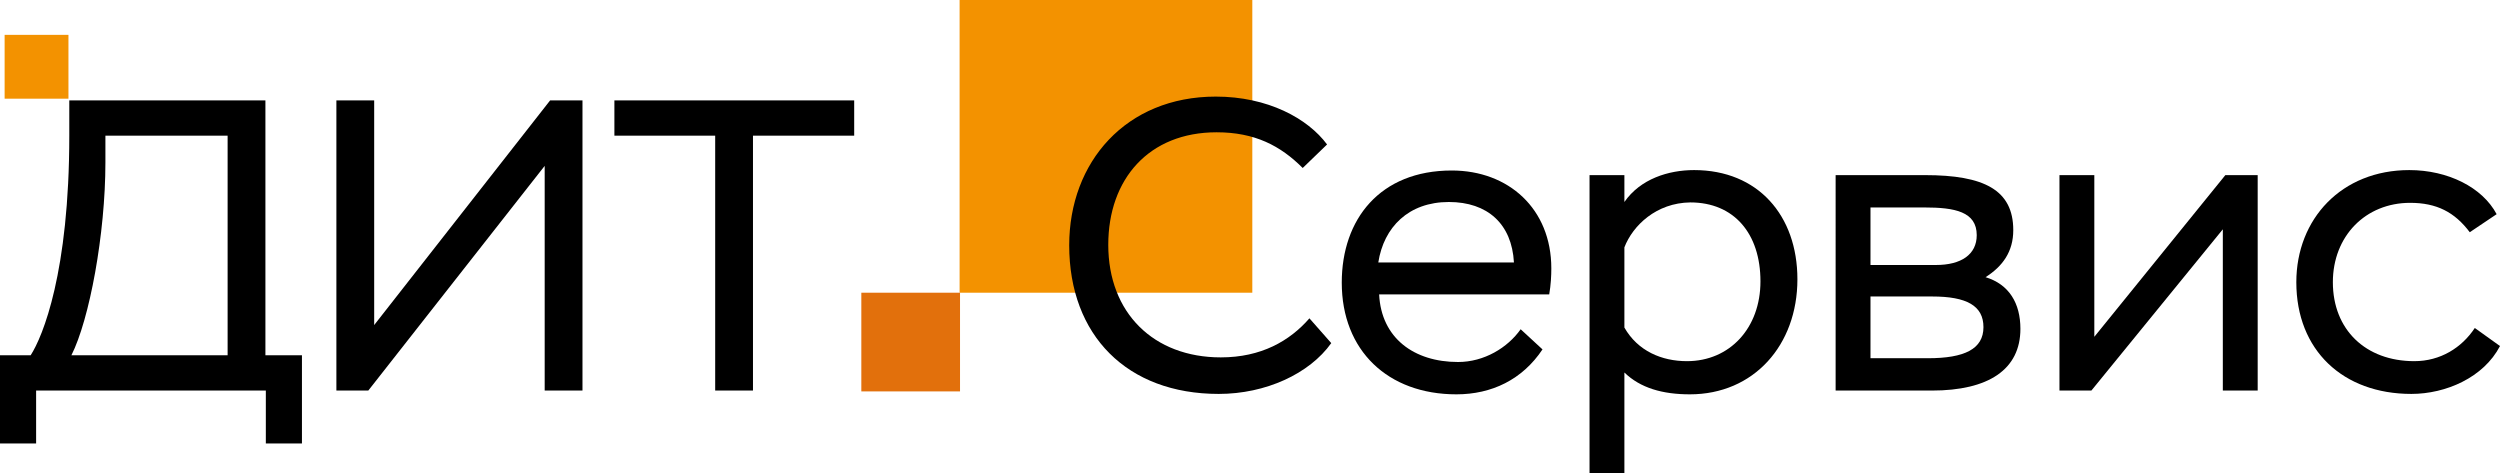 <?xml version="1.0" encoding="utf-8"?>
<!-- Generator: Adobe Illustrator 26.3.1, SVG Export Plug-In . SVG Version: 6.00 Build 0)  -->
<svg version="1.1" id="Layer_1" xmlns="http://www.w3.org/2000/svg" xmlns:xlink="http://www.w3.org/1999/xlink" x="0px" y="0px"
	 viewBox="0 0 595.3 112.7" style="enable-background:new 0 0 595.3 112.7;" xml:space="preserve">
<style type="text/css">
	.st0{fill:#F39200;}
	.st1{fill:#E2700C;}
</style>
<rect x="228.5" class="st0" width="69.7" height="69.7"/>
<rect x="205.1" y="69.7" class="st1" width="23.5" height="23.5"/>
<rect x="1.1" y="8.3" class="st0" width="15.2" height="15.2"/>
<g>
	<path d="M0,84.6h7.3c2.9-4.5,9.2-19.8,9.2-52.3v-8.4h46.7v60.7h8.7v21h-8.6V93H8.6v12.6H0V84.6z M25.1,38.7c0,17-3.8,37.4-8.1,45.9
		h37.2V32.3H25.1V38.7z"/>
	<path d="M80.1,93V23.9h9v53.5L131,23.9h7.7V93h-9V39.5L87.7,93H80.1z"/>
	<path d="M146.4,23.9h57v8.4h-24.1V93h-9V32.3h-24V23.9z"/>
	<path d="M317,81.7c-5.2,7.3-15.6,12.1-26.8,12.1c-21.8,0-35.6-13.9-35.6-35.4c0-19.8,13.5-35.4,34.9-35.4
		c12.4,0,21.9,5.2,26.5,11.4l-5.8,5.6c-5.3-5.3-11.4-8.5-20.5-8.5c-16.1,0-25.8,11.1-25.8,26.8c0,16.2,10.8,26.8,26.8,26.8
		c9.6,0,16.4-3.9,21.1-9.3L317,81.7z"/>
	<path d="M367.3,83.2c-4.8,7.2-12.1,10.7-20.5,10.7c-16.3,0-27.3-10.4-27.3-26.6c0-15.1,9.1-26.7,26.2-26.7
		c13.5,0,23.7,9.1,23.7,23.3c0,1.7-0.1,3.9-0.5,6.2h-40.5c0.5,10.4,8.3,16.1,18.8,16.1c6.2,0,11.8-3.4,14.9-7.8L367.3,83.2z
		 M328.2,62.5h32.3c-0.5-9.2-6.3-14.4-15.5-14.4C335.4,48.1,329.5,54.1,328.2,62.5z"/>
	<path d="M378.5,41.7h8.3v6.4c3.8-5.5,10.5-7.6,16.6-7.6c15.2,0,24.6,10.8,24.6,26c0,15.7-10.4,27.4-25.6,27.4
		c-6.5,0-11.8-1.5-15.6-5.2v24.1h-8.3V41.7z M386.8,58.9v19.1c3.2,5.6,8.9,8,14.9,8c10.2,0,17.5-7.9,17.5-19
		c0-11.4-6.3-18.8-16.7-18.8C394.4,48.3,388.8,53.7,386.8,58.9z"/>
	<path d="M437.1,41.7h21.3c14,0,21,3.5,21,13.1c0,5.1-2.5,8.6-6.6,11.2c5.6,1.7,8.3,6.2,8.3,12.3c0,9.7-7.6,14.7-21.1,14.7h-22.9
		V41.7z M445.4,49.4v13.7H461c6,0,9.7-2.5,9.7-7.1c0-5.6-5.2-6.6-12.5-6.6H445.4z M445.4,70.6v14.7h13.7c8.7,0,13.2-2.2,13.2-7.4
		c0-5.1-4-7.3-12.2-7.3H445.4z"/>
	<path d="M490.4,93V41.7h8.3v38.5l31.2-38.5h7.7V93h-8.3V54.6L498,93H490.4z"/>
	<path d="M595.3,82.4c-3.9,7.5-12.9,11.4-21.1,11.4c-16.3,0-27.4-10.4-27.4-26.6c0-15.1,10.8-26.7,26.9-26.7
		c9.2,0,17.4,4.1,20.8,10.5l-6.4,4.3c-3.6-4.8-7.9-7-14.2-7c-10.6,0-18.4,7.9-18.4,18.9c0,11.3,7.8,18.8,19.4,18.8
		c6.2,0,11.3-3.2,14.4-7.9L595.3,82.4z"/>
</g>
</svg>
